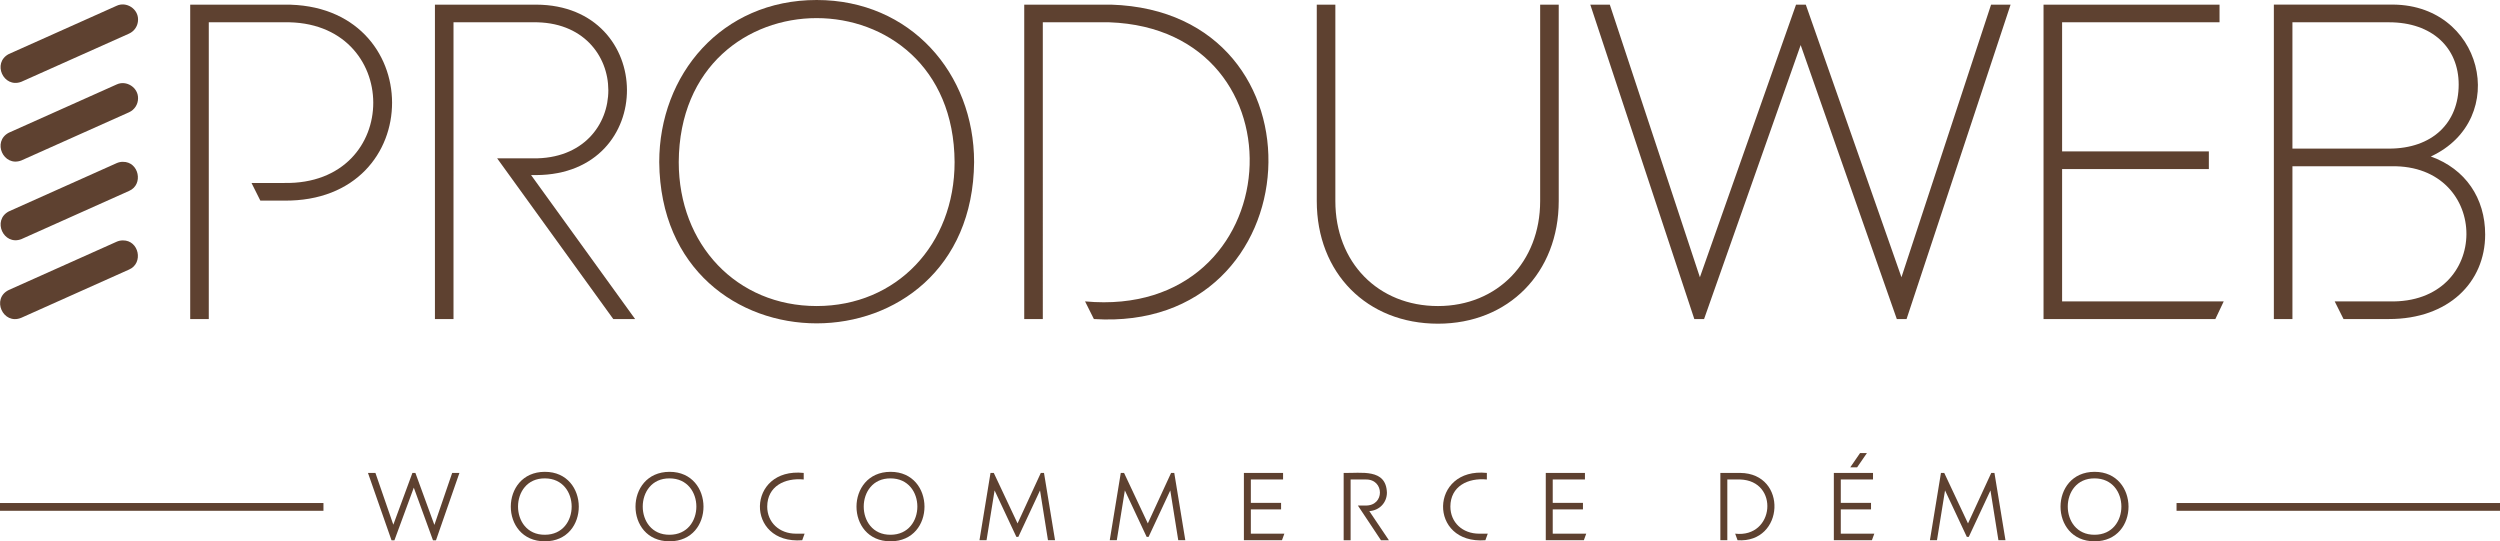 <?xml version="1.0" encoding="UTF-8"?><svg id="a" xmlns="http://www.w3.org/2000/svg" viewBox="0 0 321.912 69.703"><polygon points="55.933 67.591 53.488 60.895 53.104 60.895 50.646 67.565 48.341 60.895 47.381 60.895 50.415 69.575 50.787 69.575 53.283 62.79 55.754 69.575 56.138 69.575 59.159 60.895 58.225 60.895 55.933 67.591" style="fill:#5e4130;"/><path d="M70.159,60.755c-5.837.004-5.859,8.959 0,8.948,5.853-.003,5.798-8.953-0-8.948ZM70.159,68.858c-4.613.039-4.6-7.302 0-7.259,4.595-.004,4.607,7.26-0,7.259Z" style="fill:#5e4130;"/><path d="M86.217,60.755c-5.837.004-5.859,8.959 0,8.948,5.853-.003,5.798-8.953-0-8.948ZM86.217,68.858c-4.613.039-4.6-7.302 0-7.259,4.595-.004,4.607,7.26-0,7.259Z" style="fill:#5e4130;"/><path d="M98.792,65.223c.015-2.605,2.247-3.717,4.698-3.482v-.845c-7.391-.761-7.58,9.24-.192,8.667l.307-.845h-1.114c-2.138,0-3.7-1.447-3.7-3.495Z" style="fill:#5e4130;"/><path d="M114.673,60.755c-5.837.004-5.859,8.959 0,8.948,5.853-.003,5.798-8.953-0-8.948ZM114.673,68.858c-4.613.039-4.6-7.302 0-7.259,4.595-.004,4.607,7.26-0,7.259Z" style="fill:#5e4130;"/><polygon points="134.021 60.895 131.025 67.399 127.965 60.895 127.543 60.895 126.122 69.562 127.031 69.562 128.068 63.148 130.872 69.127 131.128 69.127 133.919 63.148 134.942 69.562 135.852 69.562 134.43 60.895 134.021 60.895" style="fill:#5e4130;"/><polygon points="150.795 60.895 147.799 67.399 144.739 60.895 144.317 60.895 142.896 69.562 143.805 69.562 144.842 63.148 147.646 69.127 147.901 69.127 150.692 63.148 151.717 69.562 152.626 69.562 151.204 60.895 150.795 60.895" style="fill:#5e4130;"/><polygon points="161.065 65.594 164.958 65.594 164.958 64.749 161.065 64.749 161.065 61.74 165.214 61.74 165.214 60.895 160.17 60.895 160.17 69.562 165.073 69.562 165.38 68.718 161.065 68.718 161.065 65.594" style="fill:#5e4130;"/><path d="M178.585,63.431c-.102-3.15-3.344-2.477-5.569-2.535v8.667h.896v-7.822h1.958c2.401-.043,2.456,3.402-.038,3.354 0.0 0-.985 0-.985 0l2.97,4.468h1.024l-2.522-3.751c1.345-.09,2.267-1.127,2.267-2.381Z" style="fill:#5e4130;"/><path d="M186.758,65.223c.015-2.605,2.247-3.717,4.698-3.482v-.845c-7.391-.761-7.58,9.24-.191,8.667l.307-.845h-1.113c-2.138,0-3.7-1.447-3.7-3.495Z" style="fill:#5e4130;"/><polygon points="199.937 65.594 203.829 65.594 203.829 64.749 199.937 64.749 199.937 61.74 204.085 61.74 204.085 60.895 199.041 60.895 199.041 69.562 203.944 69.562 204.251 68.718 199.937 68.718 199.937 65.594" style="fill:#5e4130;"/><path d="M224.095,60.895h-2.573v8.667h.896v-7.822h1.639c5.092.149,4.458,7.564-.628,6.978l.308.845c6.056.407,6.484-8.6.358-8.667Z" style="fill:#5e4130;"/><polygon points="239.514 58.335 238.246 60.179 239.129 60.179 240.397 58.335 239.514 58.335" style="fill:#5e4130;"/><polygon points="237.029 65.594 240.922 65.594 240.922 64.749 237.029 64.749 237.029 61.74 241.178 61.74 241.178 60.895 236.134 60.895 236.134 69.562 241.037 69.562 241.344 68.718 237.029 68.718 237.029 65.594" style="fill:#5e4130;"/><polygon points="256.404 60.895 253.409 67.399 250.35 60.895 249.927 60.895 248.506 69.562 249.415 69.562 250.452 63.148 253.256 69.127 253.512 69.127 256.303 63.148 257.326 69.562 258.235 69.562 256.815 60.895 256.404 60.895" style="fill:#5e4130;"/><path d="M269.709,60.755c-5.836.004-5.857,8.959 0,8.948,5.854-.003,5.799-8.953-0-8.948ZM269.709,68.858c-4.611.039-4.598-7.302 0-7.259,4.596-.003,4.608,7.26-0,7.259Z" style="fill:#5e4130;"/><rect x="0" y="64.772" width="41.65" height="1" style="fill:#5e4130;"/><rect x="280.262" y="64.772" width="41.65" height="1" style="fill:#5e4130;"/><path d="M36.571.598h-12.079v40.484h2.392V2.87h9.687c15.264-.313,15.381,20.983-0,20.69 0.0 0-4.185 0-4.185 0l1.136,2.272h3.049c18.614.197,18.489-25.457,0-25.235Z" style="fill:#5e4130;"/><path d="M69.04,22.544c15.678-.056,15.497-21.892-0-21.946 0-0-13.036-0-13.036-0v40.484h2.392V2.87h10.226c12.912-.226,12.983,17.698-0,17.521 0.0 0-4.604 0-4.604 0l14.95,20.69h2.811l-13.395-18.538h.658Z" style="fill:#5e4130;"/><path d="M105.158-0C92.899-0,84.886,9.628,84.886,20.87c.25,27.693,40.298,27.686,40.544-0C125.43,9.448,117.237-0,105.158-0ZM105.158,39.407c-10.286,0-17.76-7.893-17.76-18.537.133-24.719,35.39-24.715,35.52 0.0 0,10.644-7.475,18.537-17.76,18.537Z" style="fill:#5e4130;"/><path d="M143.067.598h-11.182v40.484h2.392V2.87h8.551c25.763.911,23.368,38.376-3.11,35.939l1.136,2.272c28.401,1.831,30.712-39.581,2.212-40.484Z" style="fill:#5e4130;"/><path d="M200.711.598h-2.393v25.295c0,7.834-5.501,13.515-13.155,13.515-7.715,0-13.216-5.621-13.216-13.515V.598h-2.393v25.295c0,9.27,6.459,15.787,15.608,15.787,9.089,0,15.548-6.577,15.548-15.787V.598Z" style="fill:#5e4130;"/><polygon points="244.84 35.7 232.522 .598 231.266 .598 218.887 35.7 207.286 .598 204.774 .598 218.169 41.082 219.425 41.082 231.863 5.801 244.242 41.082 245.498 41.082 258.893 .598 256.381 .598 244.84 35.7" style="fill:#5e4130;"/><polygon points="286.337 38.81 265.526 38.81 265.526 21.767 284.423 21.767 284.423 19.494 265.526 19.494 265.526 2.87 285.798 2.87 285.798 .598 263.135 .598 263.135 41.082 285.26 41.082 286.337 38.81" style="fill:#5e4130;"/><path d="M295.184,21.408h12.737c12.877-.247,13.004,17.775-.299,17.401 0.0 0-6.996 0-6.996 0l1.136,2.272h5.86c7.654,0,12.379-4.725,12.379-10.884,0-4.664-2.512-8.432-6.997-10.046,10.34-4.785,6.737-19.908-5.382-19.554 0-0-14.83-0-14.83-0v40.484h2.392v-19.674ZM295.184,2.87h12.438c5.562,0,8.97,3.289,8.97,8.014,0,4.963-3.408,8.252-8.97,8.252h-12.438V2.87Z" style="fill:#5e4130;"/><path d="M2.734,10.536l13.884-6.208c.704-.318,1.158-1.018,1.158-1.791.033-1.393-1.504-2.384-2.761-1.791 0-0-13.883,6.213-13.883,6.213-2.171,1.141-.693,4.436,1.601,3.577Z" style="fill:#5e4130;"/><path d="M2.734,20.668l13.884-6.211c.705-.317,1.158-1.017,1.158-1.79.032-1.393-1.505-2.383-2.761-1.789 0-0-13.883,6.213-13.883,6.213-2.171,1.141-.693,4.436,1.601,3.577Z" style="fill:#5e4130;"/><path d="M17.776,22.795c-0.0.001-0.0.002,0,.003v-.003Z" style="fill:#5e4130;"/><path d="M15.82,20.837c-.277-0-.551.058-.804.172L1.133,27.223c-2.162,1.143-.689,4.427,1.601,3.576l13.884-6.214c1.899-.819,1.278-3.776-.798-3.748Z" style="fill:#5e4130;"/><path d="M2.734,40.923l13.884-6.214c1.896-.821,1.283-3.781-.798-3.754-.277-0-.552.058-.805.172l-13.883,6.214c-2.28,1.105-.751,4.546,1.601,3.582Z" style="fill:#5e4130;"/><path d="M17.776,32.917c-0.0 0-0.0 0,0,.001v-.001Z" style="fill:#5e4130;"/></svg>